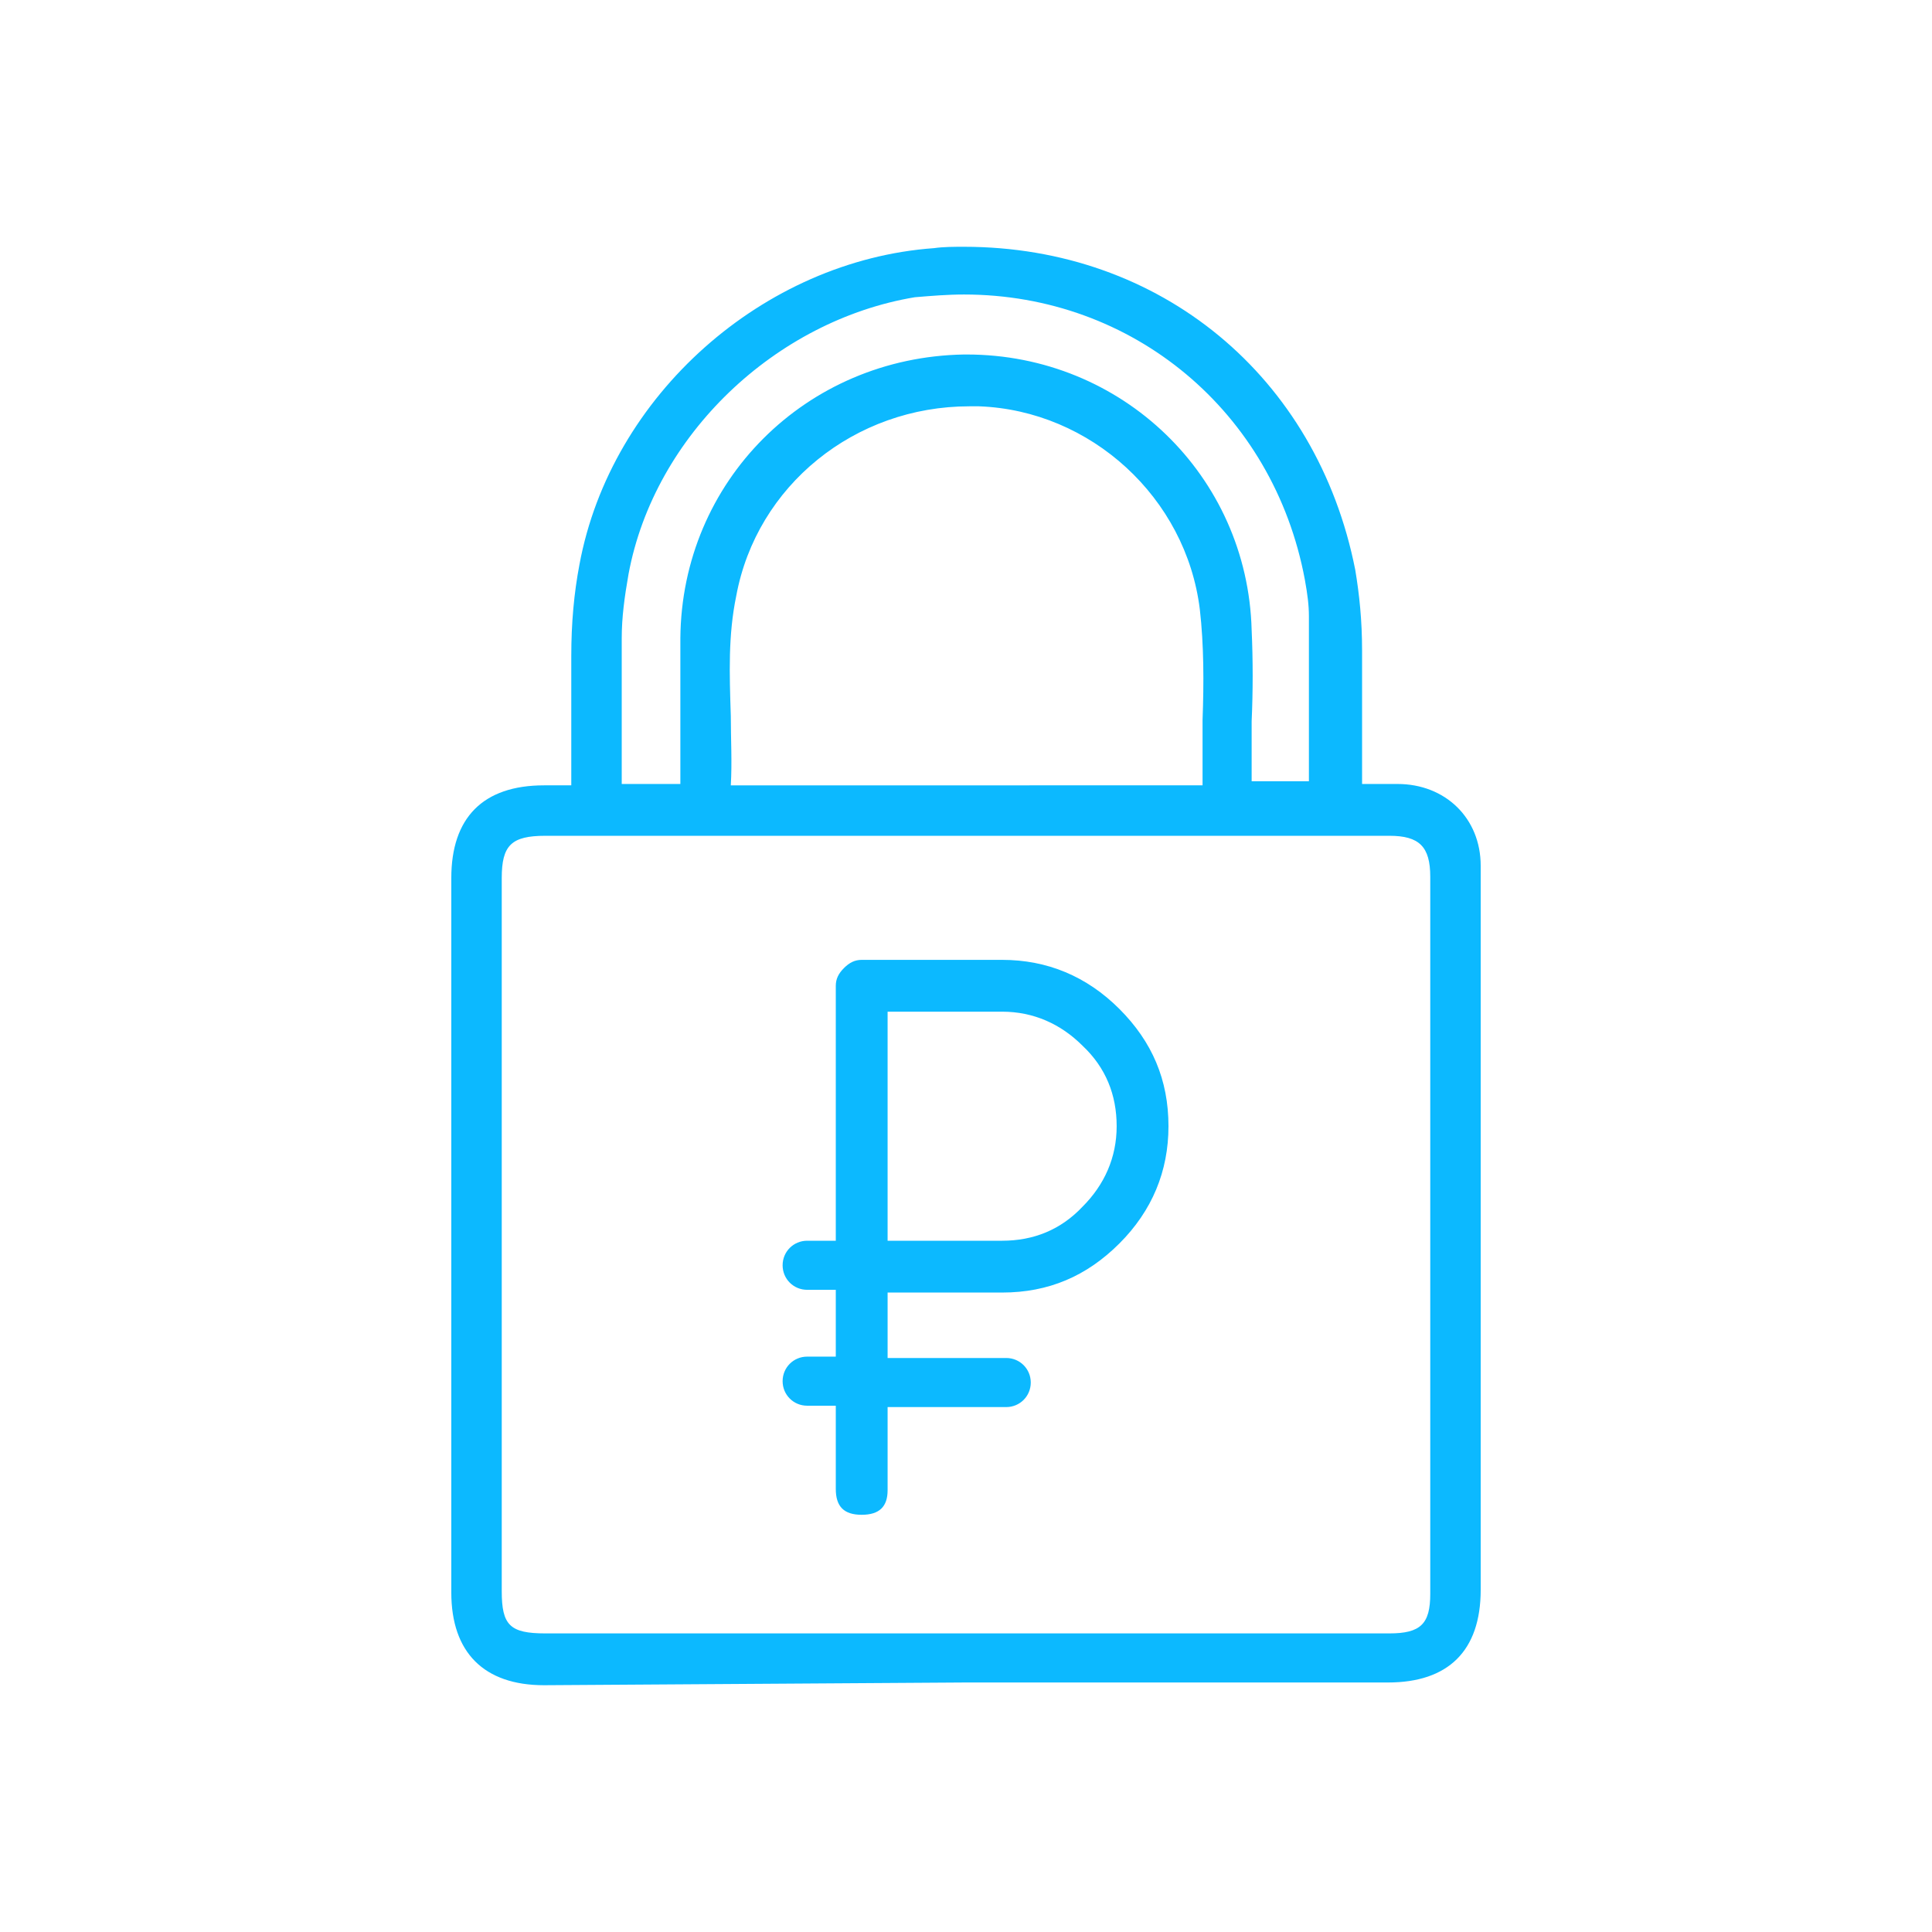 <?xml version="1.0" encoding="UTF-8"?>
<!-- Generator: Adobe Illustrator 27.6.1, SVG Export Plug-In . SVG Version: 6.00 Build 0)  -->
<svg xmlns="http://www.w3.org/2000/svg" xmlns:xlink="http://www.w3.org/1999/xlink" id="Layer_1" x="0px" y="0px" viewBox="0 0 141.7 141.7" style="enable-background:new 0 0 141.7 141.7;" xml:space="preserve">
<style type="text/css">
	.st0{fill:#0CB9FF;}
	.st1{fill:none;}
	.st2{fill:#0CB9FF;stroke:#000000;stroke-width:4;stroke-miterlimit:10;}
</style>
<g>
	<g>
		<path class="st0" d="M39.9,123.6c-4.4,0-6.8-2.4-6.8-6.8V64.4c0-4.4,2.3-6.8,6.8-6.8l2,0l0-9.5c0-2.4,0.2-4.6,0.6-6.7    c2.3-12.4,13.5-22.3,26-23.2c0.7-0.1,1.5-0.1,2.2-0.1c14.4,0,25.9,9.5,28.7,23.7c0.3,1.8,0.5,3.7,0.5,5.9v9.8l2.6,0    c3.5,0,6.1,2.5,6.1,6c0,0.6,0,1.2,0,1.8l0,51.3c0,4.5-2.4,6.8-6.8,6.8l-31,0L39.9,123.6z M40,61.3c-2.5,0-3.2,0.7-3.2,3.1    c0,17.4,0,34.9,0,52.3c0,2.5,0.6,3.1,3.2,3.1l61.9,0c2.3,0,3-0.7,3-2.9c0-17.5,0-35.1,0-52.6c0-2.2-0.8-3-3-3l-45.7,0H40z     M49.9,57.5l0-4c0-2.2,0-4.4,0-6.7c0.1-11.5,9.2-20.6,20.8-20.8l0.2,0c11.4,0,20.6,8.9,20.9,20.2c0.1,2.2,0.1,4.5,0,6.7    c0,1.2,0,2.4,0,3.6c0,0.1,0,0.2,0,0.3c0,0.2,0,0.3,0,0.5h4.2l0-3c0-3.1,0-6.1,0-9.1c0-0.8-0.1-1.6-0.3-2.7    c-2.3-12.3-12.6-20.9-25-20.9c-1.2,0-2.4,0.1-3.6,0.2C56.9,23.5,48,31.9,46.1,42.1c-0.3,1.7-0.5,3.2-0.5,4.7c0,2.6,0,5.3,0,7.9    v2.8H49.9z M88.2,57.5c0-1.6,0-3.1,0-4.7c0.1-2.7,0.1-5.5-0.2-8.1c-1-8.2-8-14.6-16.2-14.9c-0.2,0-0.4,0-0.7,0    c-8.4,0-15.6,5.8-17.1,13.9c-0.6,2.9-0.5,5.7-0.4,8.8c0,1.7,0.1,3.4,0,5.1H88.2z"></path>
	</g>
	<path class="st0" d="M63.2,111.1c-1.3,0-1.9-0.6-1.9-1.9v-6.1h-2.1c-1,0-1.8-0.8-1.8-1.8s0.8-1.8,1.8-1.8h2.1v-4.9h-2.1   c-1,0-1.8-0.8-1.8-1.8c0-1,0.8-1.8,1.8-1.8h2.1V72.3c0-0.5,0.2-0.9,0.6-1.3c0.4-0.4,0.8-0.6,1.3-0.6h10.3c3.3,0,6.2,1.2,8.6,3.6   c2.4,2.4,3.6,5.2,3.6,8.6c0,3.3-1.2,6.2-3.6,8.6c-2.4,2.4-5.2,3.6-8.6,3.6h-8.4v4.8h8.7c1,0,1.8,0.8,1.8,1.8s-0.8,1.8-1.8,1.8h-8.7   v6.1C65.1,110.5,64.5,111.1,63.2,111.1z M65.1,91h8.4c2.3,0,4.3-0.8,5.9-2.5c1.6-1.6,2.5-3.6,2.5-5.9s-0.8-4.3-2.5-5.9   c-1.6-1.6-3.6-2.5-5.9-2.5h-8.4V91z"></path>
</g>
</svg>
